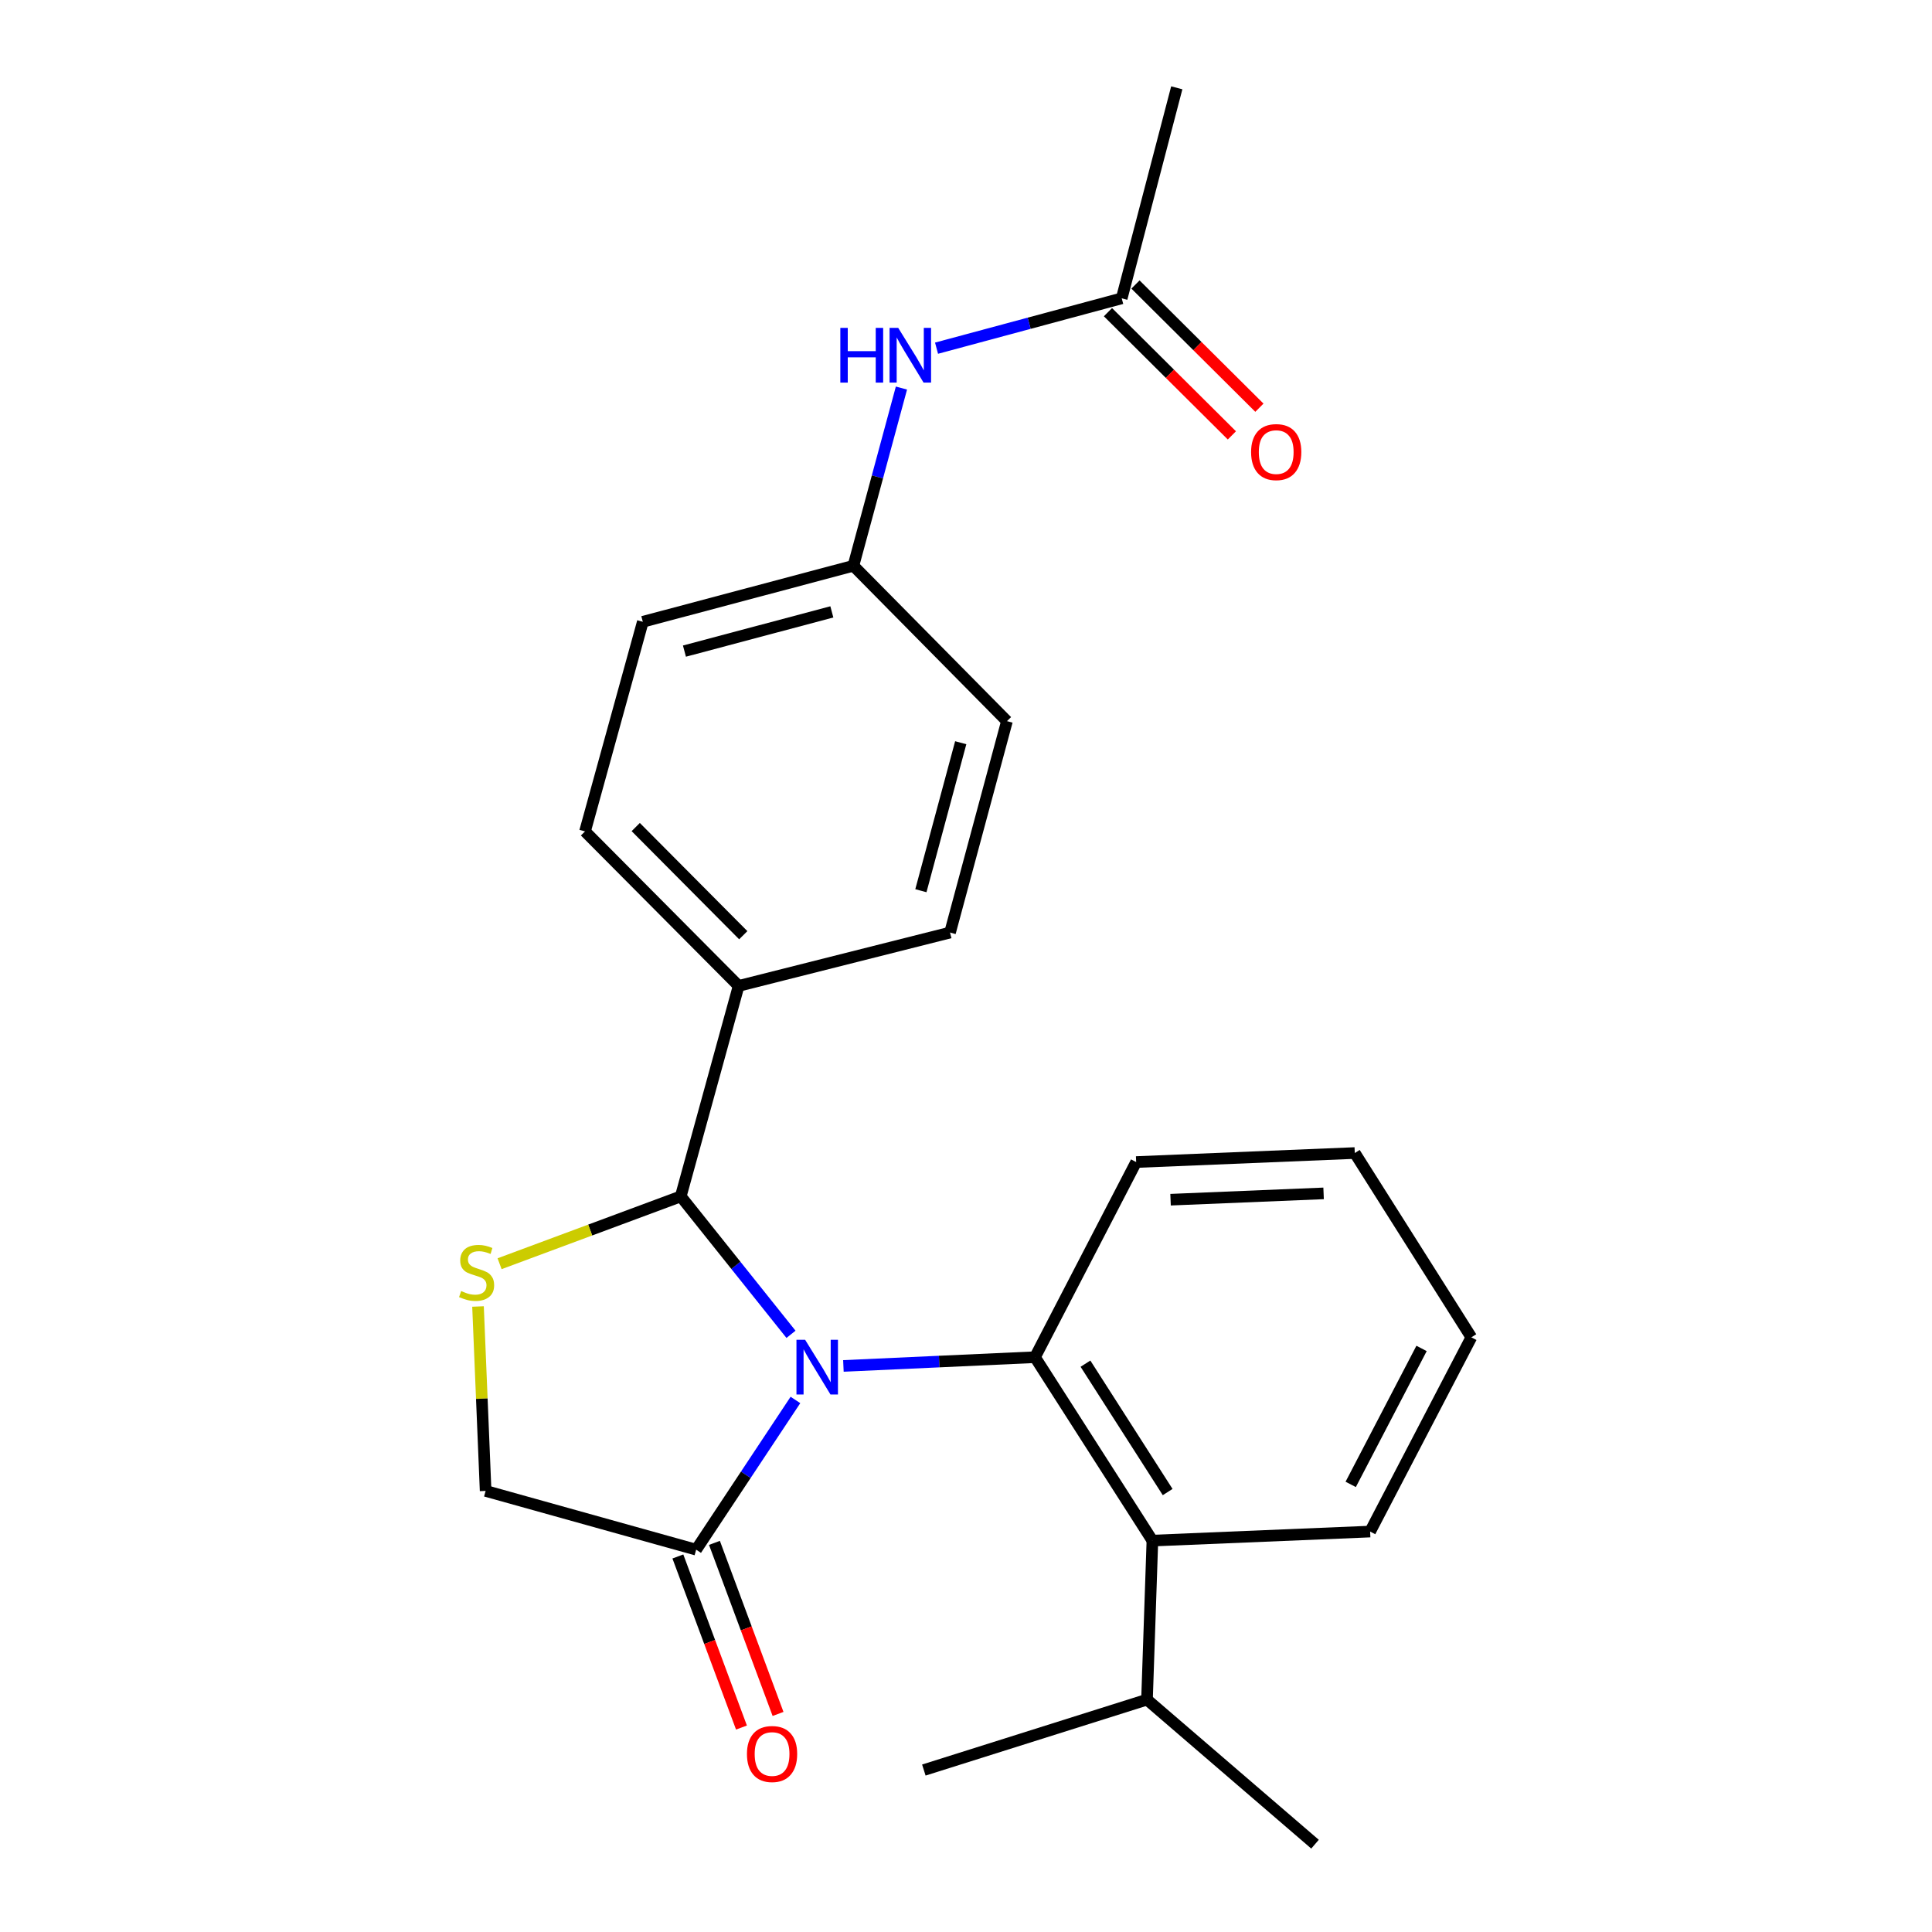 <?xml version='1.0' encoding='iso-8859-1'?>
<svg version='1.1' baseProfile='full'
              xmlns='http://www.w3.org/2000/svg'
                      xmlns:rdkit='http://www.rdkit.org/xml'
                      xmlns:xlink='http://www.w3.org/1999/xlink'
                  xml:space='preserve'
width='1000px' height='1000px' viewBox='0 0 1000 1000'>
<!-- END OF HEADER -->
<rect style='opacity:1.0;fill:#FFFFFF;stroke:none' width='1000' height='1000' x='0' y='0'> </rect>
<path class='bond-0' d='M 409.418,690.642 L 380.89,654.942' style='fill:none;fill-rule:evenodd;stroke:#0000FF;stroke-width:6px;stroke-linecap:butt;stroke-linejoin:miter;stroke-opacity:1' />
<path class='bond-0' d='M 380.89,654.942 L 352.361,619.242' style='fill:none;fill-rule:evenodd;stroke:#000000;stroke-width:6px;stroke-linecap:butt;stroke-linejoin:miter;stroke-opacity:1' />
<path class='bond-1' d='M 436.547,707.003 L 486.128,704.742' style='fill:none;fill-rule:evenodd;stroke:#0000FF;stroke-width:6px;stroke-linecap:butt;stroke-linejoin:miter;stroke-opacity:1' />
<path class='bond-1' d='M 486.128,704.742 L 535.708,702.482' style='fill:none;fill-rule:evenodd;stroke:#000000;stroke-width:6px;stroke-linecap:butt;stroke-linejoin:miter;stroke-opacity:1' />
<path class='bond-3' d='M 411.717,724.616 L 386.023,763.361' style='fill:none;fill-rule:evenodd;stroke:#0000FF;stroke-width:6px;stroke-linecap:butt;stroke-linejoin:miter;stroke-opacity:1' />
<path class='bond-3' d='M 386.023,763.361 L 360.33,802.106' style='fill:none;fill-rule:evenodd;stroke:#000000;stroke-width:6px;stroke-linecap:butt;stroke-linejoin:miter;stroke-opacity:1' />
<path class='bond-2' d='M 352.361,619.242 L 305.474,636.671' style='fill:none;fill-rule:evenodd;stroke:#000000;stroke-width:6px;stroke-linecap:butt;stroke-linejoin:miter;stroke-opacity:1' />
<path class='bond-2' d='M 305.474,636.671 L 258.586,654.099' style='fill:none;fill-rule:evenodd;stroke:#CCCC00;stroke-width:6px;stroke-linecap:butt;stroke-linejoin:miter;stroke-opacity:1' />
<path class='bond-6' d='M 352.361,619.242 L 382.315,510.303' style='fill:none;fill-rule:evenodd;stroke:#000000;stroke-width:6px;stroke-linecap:butt;stroke-linejoin:miter;stroke-opacity:1' />
<path class='bond-4' d='M 535.708,702.482 L 596.48,797.415' style='fill:none;fill-rule:evenodd;stroke:#000000;stroke-width:6px;stroke-linecap:butt;stroke-linejoin:miter;stroke-opacity:1' />
<path class='bond-4' d='M 561.838,705.83 L 604.378,772.284' style='fill:none;fill-rule:evenodd;stroke:#000000;stroke-width:6px;stroke-linecap:butt;stroke-linejoin:miter;stroke-opacity:1' />
<path class='bond-15' d='M 535.708,702.482 L 588.074,601.476' style='fill:none;fill-rule:evenodd;stroke:#000000;stroke-width:6px;stroke-linecap:butt;stroke-linejoin:miter;stroke-opacity:1' />
<path class='bond-24' d='M 247.418,676.234 L 249.387,723.963' style='fill:none;fill-rule:evenodd;stroke:#CCCC00;stroke-width:6px;stroke-linecap:butt;stroke-linejoin:miter;stroke-opacity:1' />
<path class='bond-24' d='M 249.387,723.963 L 251.356,771.693' style='fill:none;fill-rule:evenodd;stroke:#000000;stroke-width:6px;stroke-linecap:butt;stroke-linejoin:miter;stroke-opacity:1' />
<path class='bond-5' d='M 360.33,802.106 L 251.356,771.693' style='fill:none;fill-rule:evenodd;stroke:#000000;stroke-width:6px;stroke-linecap:butt;stroke-linejoin:miter;stroke-opacity:1' />
<path class='bond-9' d='M 350.862,805.626 L 367.322,849.899' style='fill:none;fill-rule:evenodd;stroke:#000000;stroke-width:6px;stroke-linecap:butt;stroke-linejoin:miter;stroke-opacity:1' />
<path class='bond-9' d='M 367.322,849.899 L 383.781,894.172' style='fill:none;fill-rule:evenodd;stroke:#FF0000;stroke-width:6px;stroke-linecap:butt;stroke-linejoin:miter;stroke-opacity:1' />
<path class='bond-9' d='M 369.797,798.587 L 386.257,842.86' style='fill:none;fill-rule:evenodd;stroke:#000000;stroke-width:6px;stroke-linecap:butt;stroke-linejoin:miter;stroke-opacity:1' />
<path class='bond-9' d='M 386.257,842.86 L 402.716,887.133' style='fill:none;fill-rule:evenodd;stroke:#FF0000;stroke-width:6px;stroke-linecap:butt;stroke-linejoin:miter;stroke-opacity:1' />
<path class='bond-13' d='M 596.48,797.415 L 593.685,879.723' style='fill:none;fill-rule:evenodd;stroke:#000000;stroke-width:6px;stroke-linecap:butt;stroke-linejoin:miter;stroke-opacity:1' />
<path class='bond-18' d='M 596.48,797.415 L 709.179,792.735' style='fill:none;fill-rule:evenodd;stroke:#000000;stroke-width:6px;stroke-linecap:butt;stroke-linejoin:miter;stroke-opacity:1' />
<path class='bond-11' d='M 382.315,510.303 L 302.802,430.329' style='fill:none;fill-rule:evenodd;stroke:#000000;stroke-width:6px;stroke-linecap:butt;stroke-linejoin:miter;stroke-opacity:1' />
<path class='bond-11' d='M 384.714,484.063 L 329.054,428.082' style='fill:none;fill-rule:evenodd;stroke:#000000;stroke-width:6px;stroke-linecap:butt;stroke-linejoin:miter;stroke-opacity:1' />
<path class='bond-12' d='M 382.315,510.303 L 491.737,482.694' style='fill:none;fill-rule:evenodd;stroke:#000000;stroke-width:6px;stroke-linecap:butt;stroke-linejoin:miter;stroke-opacity:1' />
<path class='bond-7' d='M 580.599,154.417 L 532.675,167.319' style='fill:none;fill-rule:evenodd;stroke:#000000;stroke-width:6px;stroke-linecap:butt;stroke-linejoin:miter;stroke-opacity:1' />
<path class='bond-7' d='M 532.675,167.319 L 484.75,180.222' style='fill:none;fill-rule:evenodd;stroke:#0000FF;stroke-width:6px;stroke-linecap:butt;stroke-linejoin:miter;stroke-opacity:1' />
<path class='bond-10' d='M 573.478,161.579 L 605.55,193.466' style='fill:none;fill-rule:evenodd;stroke:#000000;stroke-width:6px;stroke-linecap:butt;stroke-linejoin:miter;stroke-opacity:1' />
<path class='bond-10' d='M 605.55,193.466 L 637.621,225.354' style='fill:none;fill-rule:evenodd;stroke:#FF0000;stroke-width:6px;stroke-linecap:butt;stroke-linejoin:miter;stroke-opacity:1' />
<path class='bond-10' d='M 587.721,147.254 L 619.793,179.141' style='fill:none;fill-rule:evenodd;stroke:#000000;stroke-width:6px;stroke-linecap:butt;stroke-linejoin:miter;stroke-opacity:1' />
<path class='bond-10' d='M 619.793,179.141 L 651.864,211.028' style='fill:none;fill-rule:evenodd;stroke:#FF0000;stroke-width:6px;stroke-linecap:butt;stroke-linejoin:miter;stroke-opacity:1' />
<path class='bond-19' d='M 580.599,154.417 L 609.094,45.455' style='fill:none;fill-rule:evenodd;stroke:#000000;stroke-width:6px;stroke-linecap:butt;stroke-linejoin:miter;stroke-opacity:1' />
<path class='bond-8' d='M 466.586,200.858 L 454.152,246.848' style='fill:none;fill-rule:evenodd;stroke:#0000FF;stroke-width:6px;stroke-linecap:butt;stroke-linejoin:miter;stroke-opacity:1' />
<path class='bond-8' d='M 454.152,246.848 L 441.717,292.839' style='fill:none;fill-rule:evenodd;stroke:#000000;stroke-width:6px;stroke-linecap:butt;stroke-linejoin:miter;stroke-opacity:1' />
<path class='bond-16' d='M 302.802,430.329 L 332.722,321.838' style='fill:none;fill-rule:evenodd;stroke:#000000;stroke-width:6px;stroke-linecap:butt;stroke-linejoin:miter;stroke-opacity:1' />
<path class='bond-17' d='M 491.737,482.694 L 521.197,373.272' style='fill:none;fill-rule:evenodd;stroke:#000000;stroke-width:6px;stroke-linecap:butt;stroke-linejoin:miter;stroke-opacity:1' />
<path class='bond-17' d='M 476.65,461.029 L 497.272,384.434' style='fill:none;fill-rule:evenodd;stroke:#000000;stroke-width:6px;stroke-linecap:butt;stroke-linejoin:miter;stroke-opacity:1' />
<path class='bond-20' d='M 593.685,879.723 L 680.651,954.545' style='fill:none;fill-rule:evenodd;stroke:#000000;stroke-width:6px;stroke-linecap:butt;stroke-linejoin:miter;stroke-opacity:1' />
<path class='bond-21' d='M 593.685,879.723 L 478.18,916.175' style='fill:none;fill-rule:evenodd;stroke:#000000;stroke-width:6px;stroke-linecap:butt;stroke-linejoin:miter;stroke-opacity:1' />
<path class='bond-14' d='M 441.717,292.839 L 521.197,373.272' style='fill:none;fill-rule:evenodd;stroke:#000000;stroke-width:6px;stroke-linecap:butt;stroke-linejoin:miter;stroke-opacity:1' />
<path class='bond-26' d='M 441.717,292.839 L 332.722,321.838' style='fill:none;fill-rule:evenodd;stroke:#000000;stroke-width:6px;stroke-linecap:butt;stroke-linejoin:miter;stroke-opacity:1' />
<path class='bond-26' d='M 430.562,316.71 L 354.265,337.01' style='fill:none;fill-rule:evenodd;stroke:#000000;stroke-width:6px;stroke-linecap:butt;stroke-linejoin:miter;stroke-opacity:1' />
<path class='bond-22' d='M 588.074,601.476 L 701.233,596.808' style='fill:none;fill-rule:evenodd;stroke:#000000;stroke-width:6px;stroke-linecap:butt;stroke-linejoin:miter;stroke-opacity:1' />
<path class='bond-22' d='M 605.88,620.96 L 685.092,617.692' style='fill:none;fill-rule:evenodd;stroke:#000000;stroke-width:6px;stroke-linecap:butt;stroke-linejoin:miter;stroke-opacity:1' />
<path class='bond-23' d='M 709.179,792.735 L 761.567,692.202' style='fill:none;fill-rule:evenodd;stroke:#000000;stroke-width:6px;stroke-linecap:butt;stroke-linejoin:miter;stroke-opacity:1' />
<path class='bond-23' d='M 699.122,768.32 L 735.794,697.946' style='fill:none;fill-rule:evenodd;stroke:#000000;stroke-width:6px;stroke-linecap:butt;stroke-linejoin:miter;stroke-opacity:1' />
<path class='bond-25' d='M 701.233,596.808 L 761.567,692.202' style='fill:none;fill-rule:evenodd;stroke:#000000;stroke-width:6px;stroke-linecap:butt;stroke-linejoin:miter;stroke-opacity:1' />
<path  class='atom-0' d='M 416.726 693.462
L 426.006 708.462
Q 426.926 709.942, 428.406 712.622
Q 429.886 715.302, 429.966 715.462
L 429.966 693.462
L 433.726 693.462
L 433.726 721.782
L 429.846 721.782
L 419.886 705.382
Q 418.726 703.462, 417.486 701.262
Q 416.286 699.062, 415.926 698.382
L 415.926 721.782
L 412.246 721.782
L 412.246 693.462
L 416.726 693.462
' fill='#0000FF'/>
<path  class='atom-3' d='M 238.688 668.242
Q 239.008 668.362, 240.328 668.922
Q 241.648 669.482, 243.088 669.842
Q 244.568 670.162, 246.008 670.162
Q 248.688 670.162, 250.248 668.882
Q 251.808 667.562, 251.808 665.282
Q 251.808 663.722, 251.008 662.762
Q 250.248 661.802, 249.048 661.282
Q 247.848 660.762, 245.848 660.162
Q 243.328 659.402, 241.808 658.682
Q 240.328 657.962, 239.248 656.442
Q 238.208 654.922, 238.208 652.362
Q 238.208 648.802, 240.608 646.602
Q 243.048 644.402, 247.848 644.402
Q 251.128 644.402, 254.848 645.962
L 253.928 649.042
Q 250.528 647.642, 247.968 647.642
Q 245.208 647.642, 243.688 648.802
Q 242.168 649.922, 242.208 651.882
Q 242.208 653.402, 242.968 654.322
Q 243.768 655.242, 244.888 655.762
Q 246.048 656.282, 247.968 656.882
Q 250.528 657.682, 252.048 658.482
Q 253.568 659.282, 254.648 660.922
Q 255.768 662.522, 255.768 665.282
Q 255.768 669.202, 253.128 671.322
Q 250.528 673.402, 246.168 673.402
Q 243.648 673.402, 241.728 672.842
Q 239.848 672.322, 237.608 671.402
L 238.688 668.242
' fill='#CCCC00'/>
<path  class='atom-9' d='M 434.957 169.716
L 438.797 169.716
L 438.797 181.756
L 453.277 181.756
L 453.277 169.716
L 457.117 169.716
L 457.117 198.036
L 453.277 198.036
L 453.277 184.956
L 438.797 184.956
L 438.797 198.036
L 434.957 198.036
L 434.957 169.716
' fill='#0000FF'/>
<path  class='atom-9' d='M 464.917 169.716
L 474.197 184.716
Q 475.117 186.196, 476.597 188.876
Q 478.077 191.556, 478.157 191.716
L 478.157 169.716
L 481.917 169.716
L 481.917 198.036
L 478.037 198.036
L 468.077 181.636
Q 466.917 179.716, 465.677 177.516
Q 464.477 175.316, 464.117 174.636
L 464.117 198.036
L 460.437 198.036
L 460.437 169.716
L 464.917 169.716
' fill='#0000FF'/>
<path  class='atom-10' d='M 386.621 907.871
Q 386.621 901.071, 389.981 897.271
Q 393.341 893.471, 399.621 893.471
Q 405.901 893.471, 409.261 897.271
Q 412.621 901.071, 412.621 907.871
Q 412.621 914.751, 409.221 918.671
Q 405.821 922.551, 399.621 922.551
Q 393.381 922.551, 389.981 918.671
Q 386.621 914.791, 386.621 907.871
M 399.621 919.351
Q 403.941 919.351, 406.261 916.471
Q 408.621 913.551, 408.621 907.871
Q 408.621 902.311, 406.261 899.511
Q 403.941 896.671, 399.621 896.671
Q 395.301 896.671, 392.941 899.471
Q 390.621 902.271, 390.621 907.871
Q 390.621 913.591, 392.941 916.471
Q 395.301 919.351, 399.621 919.351
' fill='#FF0000'/>
<path  class='atom-11' d='M 647.562 233.999
Q 647.562 227.199, 650.922 223.399
Q 654.282 219.599, 660.562 219.599
Q 666.842 219.599, 670.202 223.399
Q 673.562 227.199, 673.562 233.999
Q 673.562 240.879, 670.162 244.799
Q 666.762 248.679, 660.562 248.679
Q 654.322 248.679, 650.922 244.799
Q 647.562 240.919, 647.562 233.999
M 660.562 245.479
Q 664.882 245.479, 667.202 242.599
Q 669.562 239.679, 669.562 233.999
Q 669.562 228.439, 667.202 225.639
Q 664.882 222.799, 660.562 222.799
Q 656.242 222.799, 653.882 225.599
Q 651.562 228.399, 651.562 233.999
Q 651.562 239.719, 653.882 242.599
Q 656.242 245.479, 660.562 245.479
' fill='#FF0000'/>
</svg>
